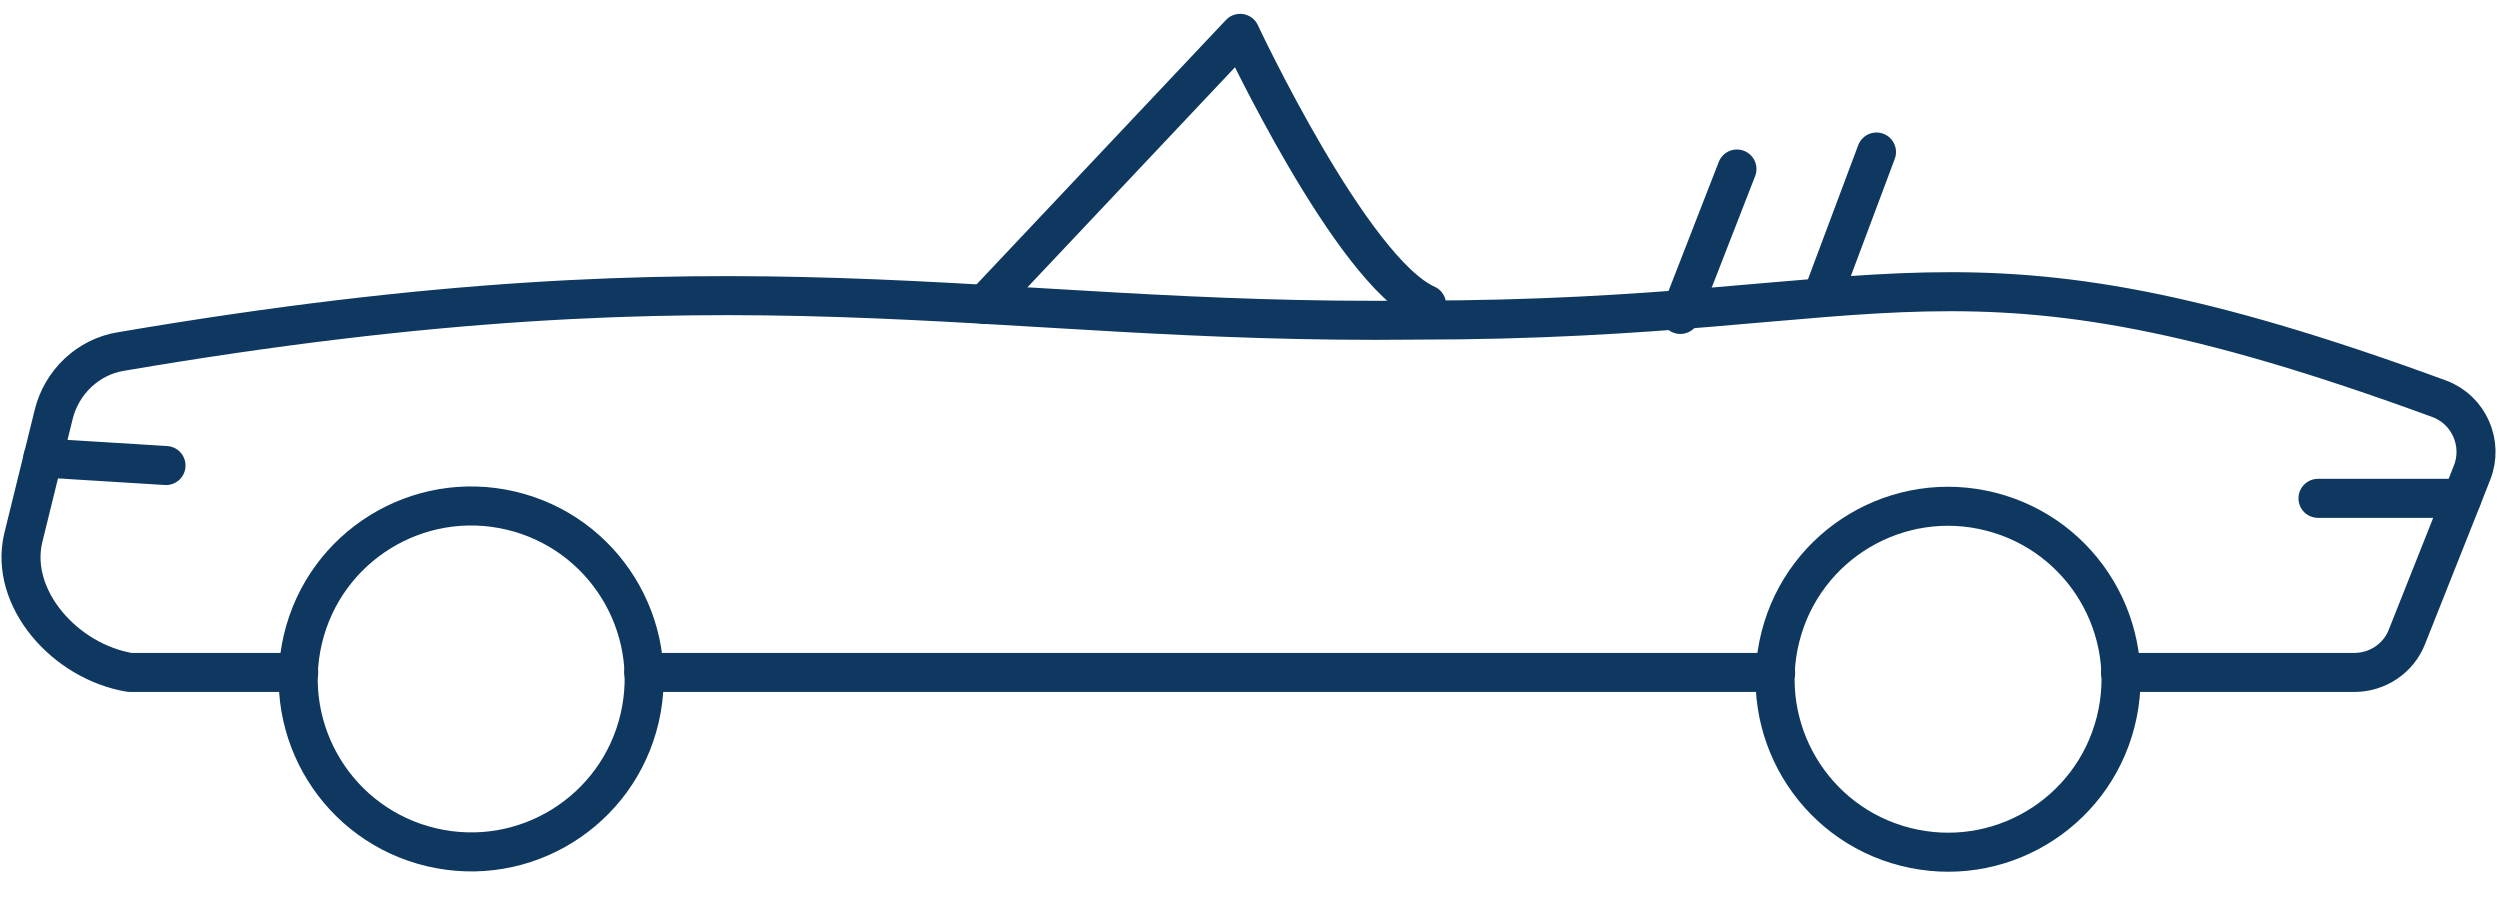 <svg width="119" height="43" viewBox="0 0 119 43" fill="none" xmlns="http://www.w3.org/2000/svg">
<path d="M100.935 32.008H112.066C113.171 32.008 114.165 31.339 114.565 30.326L117.185 23.73L117.668 22.503C118.226 21.109 117.52 19.502 116.107 18.982C92.768 10.415 90.575 15.237 67.412 15.237C46.497 15.479 35.663 11.632 5.754 16.733C4.194 16.984 2.921 18.192 2.549 19.753C2.484 20.004 1.016 25.978 1.109 25.597C0.421 28.477 3.097 31.497 6.182 32.008H14.219" stroke="#0E3860" stroke-width="1.858" stroke-linecap="round" stroke-linejoin="round"/>
<path d="M30.641 32.008H43.026H50.264H57.53H84.521" stroke="#0E3860" stroke-width="1.858" stroke-linecap="round" stroke-linejoin="round"/>
<path d="M100.705 34.364C101.828 29.958 99.166 25.477 94.76 24.355C90.354 23.232 85.873 25.894 84.751 30.3C83.629 34.706 86.29 39.187 90.696 40.309C95.102 41.431 99.583 38.77 100.705 34.364Z" stroke="#0E3860" stroke-width="1.858" stroke-linecap="round" stroke-linejoin="round"/>
<path d="M30.442 34.202C31.483 29.776 28.739 25.345 24.313 24.304C19.887 23.264 15.456 26.008 14.415 30.434C13.375 34.859 16.119 39.291 20.545 40.331C24.971 41.372 29.402 38.627 30.442 34.202Z" stroke="#0E3860" stroke-width="1.858" stroke-linecap="round" stroke-linejoin="round"/>
<path d="M46.859 14.493L59.031 1.588C59.031 1.588 64.336 12.914 67.904 14.493" stroke="#0E3860" stroke-width="1.858" stroke-linecap="round" stroke-linejoin="round"/>
<path d="M79.984 14.967L82.679 8.045" stroke="#0E3860" stroke-width="1.858" stroke-linecap="round" stroke-linejoin="round"/>
<path d="M86.738 14.13L89.321 7.236" stroke="#0E3860" stroke-width="1.858" stroke-linecap="round" stroke-linejoin="round"/>
<path d="M2.039 21.797L7.902 22.159" stroke="#0E3860" stroke-width="1.858" stroke-linecap="round" stroke-linejoin="round"/>
<path d="M117.184 23.721H110.336" stroke="#0E3860" stroke-width="1.858" stroke-linecap="round" stroke-linejoin="round"/>
</svg>
